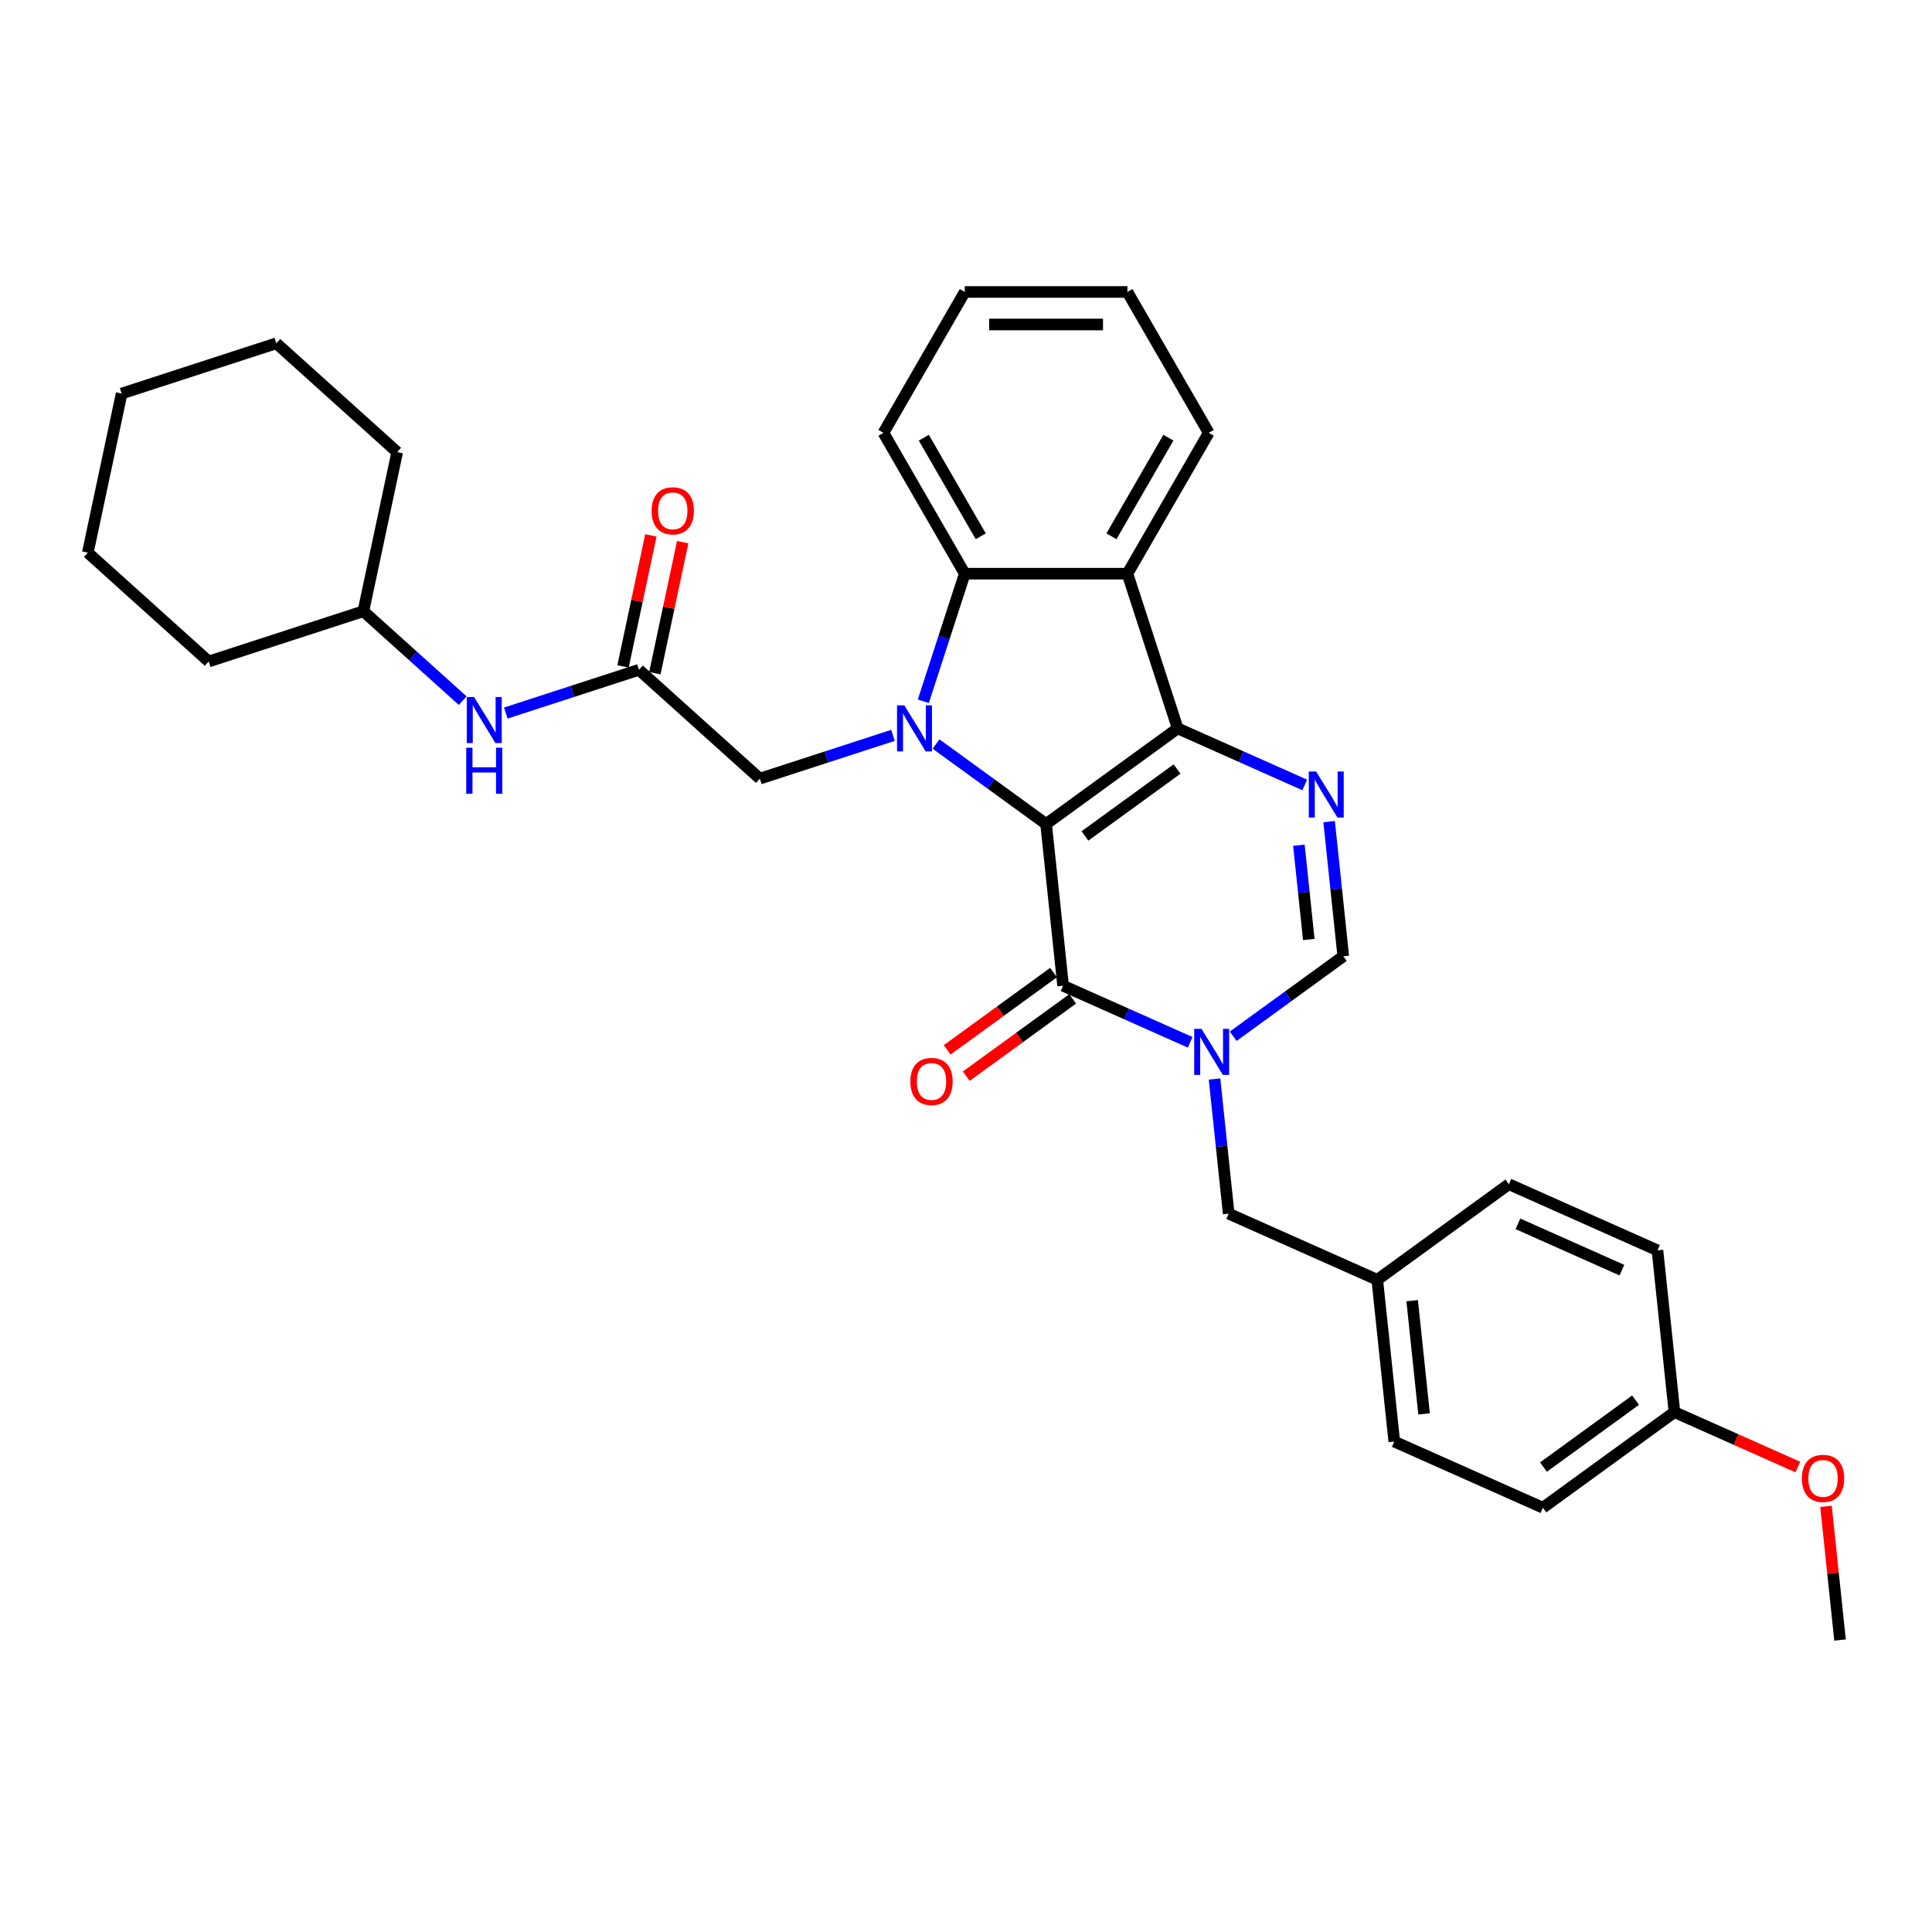 <?xml version='1.0' encoding='iso-8859-1'?>
<svg version='1.1' baseProfile='full'
              xmlns='http://www.w3.org/2000/svg'
                      xmlns:rdkit='http://www.rdkit.org/xml'
                      xmlns:xlink='http://www.w3.org/1999/xlink'
                  xml:space='preserve'
width='1000px' height='1000px' viewBox='0 0 1000 1000'>
<!-- END OF HEADER -->
<rect style='opacity:1.0;fill:#FFFFFF;stroke:none' width='1000' height='1000' x='0' y='0'> </rect>
<path class='bond-0' d='M 541.455,426.489 L 609.565,377.005' style='fill:none;fill-rule:evenodd;stroke:#000000;stroke-width:6px;stroke-linecap:butt;stroke-linejoin:miter;stroke-opacity:1' />
<path class='bond-0' d='M 561.569,432.688 L 609.245,398.05' style='fill:none;fill-rule:evenodd;stroke:#000000;stroke-width:6px;stroke-linecap:butt;stroke-linejoin:miter;stroke-opacity:1' />
<path class='bond-1' d='M 541.455,426.489 L 512.974,405.796' style='fill:none;fill-rule:evenodd;stroke:#000000;stroke-width:6px;stroke-linecap:butt;stroke-linejoin:miter;stroke-opacity:1' />
<path class='bond-1' d='M 512.974,405.796 L 484.493,385.103' style='fill:none;fill-rule:evenodd;stroke:#0000FF;stroke-width:6px;stroke-linecap:butt;stroke-linejoin:miter;stroke-opacity:1' />
<path class='bond-2' d='M 541.455,426.489 L 550.255,510.216' style='fill:none;fill-rule:evenodd;stroke:#000000;stroke-width:6px;stroke-linecap:butt;stroke-linejoin:miter;stroke-opacity:1' />
<path class='bond-4' d='M 609.565,377.005 L 642.446,391.645' style='fill:none;fill-rule:evenodd;stroke:#000000;stroke-width:6px;stroke-linecap:butt;stroke-linejoin:miter;stroke-opacity:1' />
<path class='bond-4' d='M 642.446,391.645 L 675.327,406.285' style='fill:none;fill-rule:evenodd;stroke:#0000FF;stroke-width:6px;stroke-linecap:butt;stroke-linejoin:miter;stroke-opacity:1' />
<path class='bond-5' d='M 609.565,377.005 L 583.549,296.938' style='fill:none;fill-rule:evenodd;stroke:#000000;stroke-width:6px;stroke-linecap:butt;stroke-linejoin:miter;stroke-opacity:1' />
<path class='bond-6' d='M 477.904,362.979 L 488.633,329.959' style='fill:none;fill-rule:evenodd;stroke:#0000FF;stroke-width:6px;stroke-linecap:butt;stroke-linejoin:miter;stroke-opacity:1' />
<path class='bond-6' d='M 488.633,329.959 L 499.362,296.938' style='fill:none;fill-rule:evenodd;stroke:#000000;stroke-width:6px;stroke-linecap:butt;stroke-linejoin:miter;stroke-opacity:1' />
<path class='bond-8' d='M 462.2,380.627 L 427.74,391.824' style='fill:none;fill-rule:evenodd;stroke:#0000FF;stroke-width:6px;stroke-linecap:butt;stroke-linejoin:miter;stroke-opacity:1' />
<path class='bond-8' d='M 427.74,391.824 L 393.279,403.02' style='fill:none;fill-rule:evenodd;stroke:#000000;stroke-width:6px;stroke-linecap:butt;stroke-linejoin:miter;stroke-opacity:1' />
<path class='bond-3' d='M 550.255,510.216 L 583.137,524.855' style='fill:none;fill-rule:evenodd;stroke:#000000;stroke-width:6px;stroke-linecap:butt;stroke-linejoin:miter;stroke-opacity:1' />
<path class='bond-3' d='M 583.137,524.855 L 616.018,539.495' style='fill:none;fill-rule:evenodd;stroke:#0000FF;stroke-width:6px;stroke-linecap:butt;stroke-linejoin:miter;stroke-opacity:1' />
<path class='bond-11' d='M 545.307,503.405 L 517.777,523.406' style='fill:none;fill-rule:evenodd;stroke:#000000;stroke-width:6px;stroke-linecap:butt;stroke-linejoin:miter;stroke-opacity:1' />
<path class='bond-11' d='M 517.777,523.406 L 490.247,543.408' style='fill:none;fill-rule:evenodd;stroke:#FF0000;stroke-width:6px;stroke-linecap:butt;stroke-linejoin:miter;stroke-opacity:1' />
<path class='bond-11' d='M 555.204,517.027 L 527.674,537.028' style='fill:none;fill-rule:evenodd;stroke:#000000;stroke-width:6px;stroke-linecap:butt;stroke-linejoin:miter;stroke-opacity:1' />
<path class='bond-11' d='M 527.674,537.028 L 500.144,557.03' style='fill:none;fill-rule:evenodd;stroke:#FF0000;stroke-width:6px;stroke-linecap:butt;stroke-linejoin:miter;stroke-opacity:1' />
<path class='bond-7' d='M 638.311,536.359 L 666.792,515.667' style='fill:none;fill-rule:evenodd;stroke:#0000FF;stroke-width:6px;stroke-linecap:butt;stroke-linejoin:miter;stroke-opacity:1' />
<path class='bond-7' d='M 666.792,515.667 L 695.274,494.974' style='fill:none;fill-rule:evenodd;stroke:#000000;stroke-width:6px;stroke-linecap:butt;stroke-linejoin:miter;stroke-opacity:1' />
<path class='bond-10' d='M 628.639,558.483 L 632.302,593.334' style='fill:none;fill-rule:evenodd;stroke:#0000FF;stroke-width:6px;stroke-linecap:butt;stroke-linejoin:miter;stroke-opacity:1' />
<path class='bond-10' d='M 632.302,593.334 L 635.965,628.184' style='fill:none;fill-rule:evenodd;stroke:#000000;stroke-width:6px;stroke-linecap:butt;stroke-linejoin:miter;stroke-opacity:1' />
<path class='bond-33' d='M 687.948,425.273 L 691.611,460.123' style='fill:none;fill-rule:evenodd;stroke:#0000FF;stroke-width:6px;stroke-linecap:butt;stroke-linejoin:miter;stroke-opacity:1' />
<path class='bond-33' d='M 691.611,460.123 L 695.274,494.974' style='fill:none;fill-rule:evenodd;stroke:#000000;stroke-width:6px;stroke-linecap:butt;stroke-linejoin:miter;stroke-opacity:1' />
<path class='bond-33' d='M 672.301,437.488 L 674.866,461.883' style='fill:none;fill-rule:evenodd;stroke:#0000FF;stroke-width:6px;stroke-linecap:butt;stroke-linejoin:miter;stroke-opacity:1' />
<path class='bond-33' d='M 674.866,461.883 L 677.43,486.278' style='fill:none;fill-rule:evenodd;stroke:#000000;stroke-width:6px;stroke-linecap:butt;stroke-linejoin:miter;stroke-opacity:1' />
<path class='bond-16' d='M 583.549,296.938 L 625.643,224.03' style='fill:none;fill-rule:evenodd;stroke:#000000;stroke-width:6px;stroke-linecap:butt;stroke-linejoin:miter;stroke-opacity:1' />
<path class='bond-16' d='M 575.282,277.583 L 604.747,226.547' style='fill:none;fill-rule:evenodd;stroke:#000000;stroke-width:6px;stroke-linecap:butt;stroke-linejoin:miter;stroke-opacity:1' />
<path class='bond-32' d='M 583.549,296.938 L 499.362,296.938' style='fill:none;fill-rule:evenodd;stroke:#000000;stroke-width:6px;stroke-linecap:butt;stroke-linejoin:miter;stroke-opacity:1' />
<path class='bond-17' d='M 499.362,296.938 L 457.268,224.03' style='fill:none;fill-rule:evenodd;stroke:#000000;stroke-width:6px;stroke-linecap:butt;stroke-linejoin:miter;stroke-opacity:1' />
<path class='bond-17' d='M 507.629,277.583 L 478.164,226.547' style='fill:none;fill-rule:evenodd;stroke:#000000;stroke-width:6px;stroke-linecap:butt;stroke-linejoin:miter;stroke-opacity:1' />
<path class='bond-9' d='M 393.279,403.02 L 330.716,346.688' style='fill:none;fill-rule:evenodd;stroke:#000000;stroke-width:6px;stroke-linecap:butt;stroke-linejoin:miter;stroke-opacity:1' />
<path class='bond-12' d='M 330.716,346.688 L 296.255,357.885' style='fill:none;fill-rule:evenodd;stroke:#000000;stroke-width:6px;stroke-linecap:butt;stroke-linejoin:miter;stroke-opacity:1' />
<path class='bond-12' d='M 296.255,357.885 L 261.795,369.082' style='fill:none;fill-rule:evenodd;stroke:#0000FF;stroke-width:6px;stroke-linecap:butt;stroke-linejoin:miter;stroke-opacity:1' />
<path class='bond-13' d='M 338.951,348.438 L 346.158,314.53' style='fill:none;fill-rule:evenodd;stroke:#000000;stroke-width:6px;stroke-linecap:butt;stroke-linejoin:miter;stroke-opacity:1' />
<path class='bond-13' d='M 346.158,314.53 L 353.365,280.621' style='fill:none;fill-rule:evenodd;stroke:#FF0000;stroke-width:6px;stroke-linecap:butt;stroke-linejoin:miter;stroke-opacity:1' />
<path class='bond-13' d='M 322.481,344.938 L 329.688,311.029' style='fill:none;fill-rule:evenodd;stroke:#000000;stroke-width:6px;stroke-linecap:butt;stroke-linejoin:miter;stroke-opacity:1' />
<path class='bond-13' d='M 329.688,311.029 L 336.896,277.121' style='fill:none;fill-rule:evenodd;stroke:#FF0000;stroke-width:6px;stroke-linecap:butt;stroke-linejoin:miter;stroke-opacity:1' />
<path class='bond-14' d='M 635.965,628.184 L 712.874,662.426' style='fill:none;fill-rule:evenodd;stroke:#000000;stroke-width:6px;stroke-linecap:butt;stroke-linejoin:miter;stroke-opacity:1' />
<path class='bond-18' d='M 239.502,362.667 L 213.794,339.519' style='fill:none;fill-rule:evenodd;stroke:#0000FF;stroke-width:6px;stroke-linecap:butt;stroke-linejoin:miter;stroke-opacity:1' />
<path class='bond-18' d='M 213.794,339.519 L 188.085,316.371' style='fill:none;fill-rule:evenodd;stroke:#000000;stroke-width:6px;stroke-linecap:butt;stroke-linejoin:miter;stroke-opacity:1' />
<path class='bond-19' d='M 712.874,662.426 L 780.983,612.942' style='fill:none;fill-rule:evenodd;stroke:#000000;stroke-width:6px;stroke-linecap:butt;stroke-linejoin:miter;stroke-opacity:1' />
<path class='bond-20' d='M 712.874,662.426 L 721.674,746.153' style='fill:none;fill-rule:evenodd;stroke:#000000;stroke-width:6px;stroke-linecap:butt;stroke-linejoin:miter;stroke-opacity:1' />
<path class='bond-20' d='M 730.939,673.225 L 737.099,731.834' style='fill:none;fill-rule:evenodd;stroke:#000000;stroke-width:6px;stroke-linecap:butt;stroke-linejoin:miter;stroke-opacity:1' />
<path class='bond-15' d='M 866.692,730.911 L 798.583,780.395' style='fill:none;fill-rule:evenodd;stroke:#000000;stroke-width:6px;stroke-linecap:butt;stroke-linejoin:miter;stroke-opacity:1' />
<path class='bond-15' d='M 846.579,724.711 L 798.902,759.35' style='fill:none;fill-rule:evenodd;stroke:#000000;stroke-width:6px;stroke-linecap:butt;stroke-linejoin:miter;stroke-opacity:1' />
<path class='bond-23' d='M 866.692,730.911 L 898.622,745.127' style='fill:none;fill-rule:evenodd;stroke:#000000;stroke-width:6px;stroke-linecap:butt;stroke-linejoin:miter;stroke-opacity:1' />
<path class='bond-23' d='M 898.622,745.127 L 930.552,759.343' style='fill:none;fill-rule:evenodd;stroke:#FF0000;stroke-width:6px;stroke-linecap:butt;stroke-linejoin:miter;stroke-opacity:1' />
<path class='bond-35' d='M 866.692,730.911 L 857.892,647.184' style='fill:none;fill-rule:evenodd;stroke:#000000;stroke-width:6px;stroke-linecap:butt;stroke-linejoin:miter;stroke-opacity:1' />
<path class='bond-27' d='M 625.643,224.03 L 583.549,151.121' style='fill:none;fill-rule:evenodd;stroke:#000000;stroke-width:6px;stroke-linecap:butt;stroke-linejoin:miter;stroke-opacity:1' />
<path class='bond-28' d='M 457.268,224.03 L 499.362,151.121' style='fill:none;fill-rule:evenodd;stroke:#000000;stroke-width:6px;stroke-linecap:butt;stroke-linejoin:miter;stroke-opacity:1' />
<path class='bond-25' d='M 188.085,316.371 L 205.589,234.023' style='fill:none;fill-rule:evenodd;stroke:#000000;stroke-width:6px;stroke-linecap:butt;stroke-linejoin:miter;stroke-opacity:1' />
<path class='bond-26' d='M 188.085,316.371 L 108.018,342.386' style='fill:none;fill-rule:evenodd;stroke:#000000;stroke-width:6px;stroke-linecap:butt;stroke-linejoin:miter;stroke-opacity:1' />
<path class='bond-22' d='M 780.983,612.942 L 857.892,647.184' style='fill:none;fill-rule:evenodd;stroke:#000000;stroke-width:6px;stroke-linecap:butt;stroke-linejoin:miter;stroke-opacity:1' />
<path class='bond-22' d='M 785.671,633.46 L 839.507,657.43' style='fill:none;fill-rule:evenodd;stroke:#000000;stroke-width:6px;stroke-linecap:butt;stroke-linejoin:miter;stroke-opacity:1' />
<path class='bond-21' d='M 721.674,746.153 L 798.583,780.395' style='fill:none;fill-rule:evenodd;stroke:#000000;stroke-width:6px;stroke-linecap:butt;stroke-linejoin:miter;stroke-opacity:1' />
<path class='bond-24' d='M 945.128,779.683 L 948.765,814.281' style='fill:none;fill-rule:evenodd;stroke:#FF0000;stroke-width:6px;stroke-linecap:butt;stroke-linejoin:miter;stroke-opacity:1' />
<path class='bond-24' d='M 948.765,814.281 L 952.401,848.879' style='fill:none;fill-rule:evenodd;stroke:#000000;stroke-width:6px;stroke-linecap:butt;stroke-linejoin:miter;stroke-opacity:1' />
<path class='bond-30' d='M 205.589,234.023 L 143.025,177.691' style='fill:none;fill-rule:evenodd;stroke:#000000;stroke-width:6px;stroke-linecap:butt;stroke-linejoin:miter;stroke-opacity:1' />
<path class='bond-29' d='M 108.018,342.386 L 45.455,286.054' style='fill:none;fill-rule:evenodd;stroke:#000000;stroke-width:6px;stroke-linecap:butt;stroke-linejoin:miter;stroke-opacity:1' />
<path class='bond-34' d='M 583.549,151.121 L 499.362,151.121' style='fill:none;fill-rule:evenodd;stroke:#000000;stroke-width:6px;stroke-linecap:butt;stroke-linejoin:miter;stroke-opacity:1' />
<path class='bond-34' d='M 570.921,167.958 L 511.99,167.958' style='fill:none;fill-rule:evenodd;stroke:#000000;stroke-width:6px;stroke-linecap:butt;stroke-linejoin:miter;stroke-opacity:1' />
<path class='bond-31' d='M 45.455,286.054 L 62.958,203.706' style='fill:none;fill-rule:evenodd;stroke:#000000;stroke-width:6px;stroke-linecap:butt;stroke-linejoin:miter;stroke-opacity:1' />
<path class='bond-36' d='M 143.025,177.691 L 62.958,203.706' style='fill:none;fill-rule:evenodd;stroke:#000000;stroke-width:6px;stroke-linecap:butt;stroke-linejoin:miter;stroke-opacity:1' />
<path  class='atom-2' d='M 468.076 365.084
L 475.889 377.712
Q 476.663 378.958, 477.909 381.214
Q 479.155 383.471, 479.223 383.605
L 479.223 365.084
L 482.388 365.084
L 482.388 388.926
L 479.122 388.926
L 470.737 375.119
Q 469.76 373.503, 468.716 371.651
Q 467.706 369.799, 467.403 369.226
L 467.403 388.926
L 464.305 388.926
L 464.305 365.084
L 468.076 365.084
' fill='#0000FF'/>
<path  class='atom-4' d='M 621.894 532.537
L 629.707 545.165
Q 630.482 546.411, 631.728 548.667
Q 632.974 550.923, 633.041 551.058
L 633.041 532.537
L 636.206 532.537
L 636.206 556.379
L 632.94 556.379
L 624.555 542.572
Q 623.578 540.956, 622.534 539.103
Q 621.524 537.251, 621.221 536.679
L 621.221 556.379
L 618.123 556.379
L 618.123 532.537
L 621.894 532.537
' fill='#0000FF'/>
<path  class='atom-5' d='M 681.204 399.326
L 689.016 411.954
Q 689.791 413.2, 691.037 415.457
Q 692.283 417.713, 692.35 417.848
L 692.35 399.326
L 695.515 399.326
L 695.515 423.168
L 692.249 423.168
L 683.864 409.361
Q 682.887 407.745, 681.843 405.893
Q 680.833 404.041, 680.53 403.468
L 680.53 423.168
L 677.432 423.168
L 677.432 399.326
L 681.204 399.326
' fill='#0000FF'/>
<path  class='atom-12' d='M 471.202 559.767
Q 471.202 554.042, 474.031 550.843
Q 476.859 547.644, 482.146 547.644
Q 487.433 547.644, 490.262 550.843
Q 493.091 554.042, 493.091 559.767
Q 493.091 565.559, 490.228 568.859
Q 487.366 572.126, 482.146 572.126
Q 476.893 572.126, 474.031 568.859
Q 471.202 565.593, 471.202 559.767
M 482.146 569.432
Q 485.783 569.432, 487.736 567.007
Q 489.723 564.549, 489.723 559.767
Q 489.723 555.086, 487.736 552.729
Q 485.783 550.338, 482.146 550.338
Q 478.509 550.338, 476.523 552.695
Q 474.569 555.053, 474.569 559.767
Q 474.569 564.583, 476.523 567.007
Q 478.509 569.432, 482.146 569.432
' fill='#FF0000'/>
<path  class='atom-13' d='M 245.379 360.782
L 253.191 373.411
Q 253.966 374.657, 255.212 376.913
Q 256.458 379.169, 256.525 379.304
L 256.525 360.782
L 259.69 360.782
L 259.69 384.624
L 256.424 384.624
L 248.039 370.818
Q 247.062 369.201, 246.018 367.349
Q 245.008 365.497, 244.705 364.924
L 244.705 384.624
L 241.607 384.624
L 241.607 360.782
L 245.379 360.782
' fill='#0000FF'/>
<path  class='atom-13' d='M 241.321 387.009
L 244.553 387.009
L 244.553 397.145
L 256.744 397.145
L 256.744 387.009
L 259.977 387.009
L 259.977 410.85
L 256.744 410.85
L 256.744 399.839
L 244.553 399.839
L 244.553 410.85
L 241.321 410.85
L 241.321 387.009
' fill='#0000FF'/>
<path  class='atom-14' d='M 337.275 264.408
Q 337.275 258.683, 340.104 255.484
Q 342.932 252.285, 348.219 252.285
Q 353.506 252.285, 356.335 255.484
Q 359.164 258.683, 359.164 264.408
Q 359.164 270.2, 356.301 273.5
Q 353.439 276.766, 348.219 276.766
Q 342.966 276.766, 340.104 273.5
Q 337.275 270.233, 337.275 264.408
M 348.219 274.072
Q 351.856 274.072, 353.809 271.648
Q 355.796 269.189, 355.796 264.408
Q 355.796 259.727, 353.809 257.37
Q 351.856 254.979, 348.219 254.979
Q 344.582 254.979, 342.596 257.336
Q 340.642 259.693, 340.642 264.408
Q 340.642 269.223, 342.596 271.648
Q 344.582 274.072, 348.219 274.072
' fill='#FF0000'/>
<path  class='atom-24' d='M 932.657 765.22
Q 932.657 759.495, 935.485 756.296
Q 938.314 753.097, 943.601 753.097
Q 948.888 753.097, 951.717 756.296
Q 954.545 759.495, 954.545 765.22
Q 954.545 771.012, 951.683 774.312
Q 948.821 777.579, 943.601 777.579
Q 938.348 777.579, 935.485 774.312
Q 932.657 771.046, 932.657 765.22
M 943.601 774.885
Q 947.238 774.885, 949.191 772.46
Q 951.178 770.002, 951.178 765.22
Q 951.178 760.539, 949.191 758.182
Q 947.238 755.791, 943.601 755.791
Q 939.964 755.791, 937.977 758.148
Q 936.024 760.506, 936.024 765.22
Q 936.024 770.036, 937.977 772.46
Q 939.964 774.885, 943.601 774.885
' fill='#FF0000'/>
</svg>
